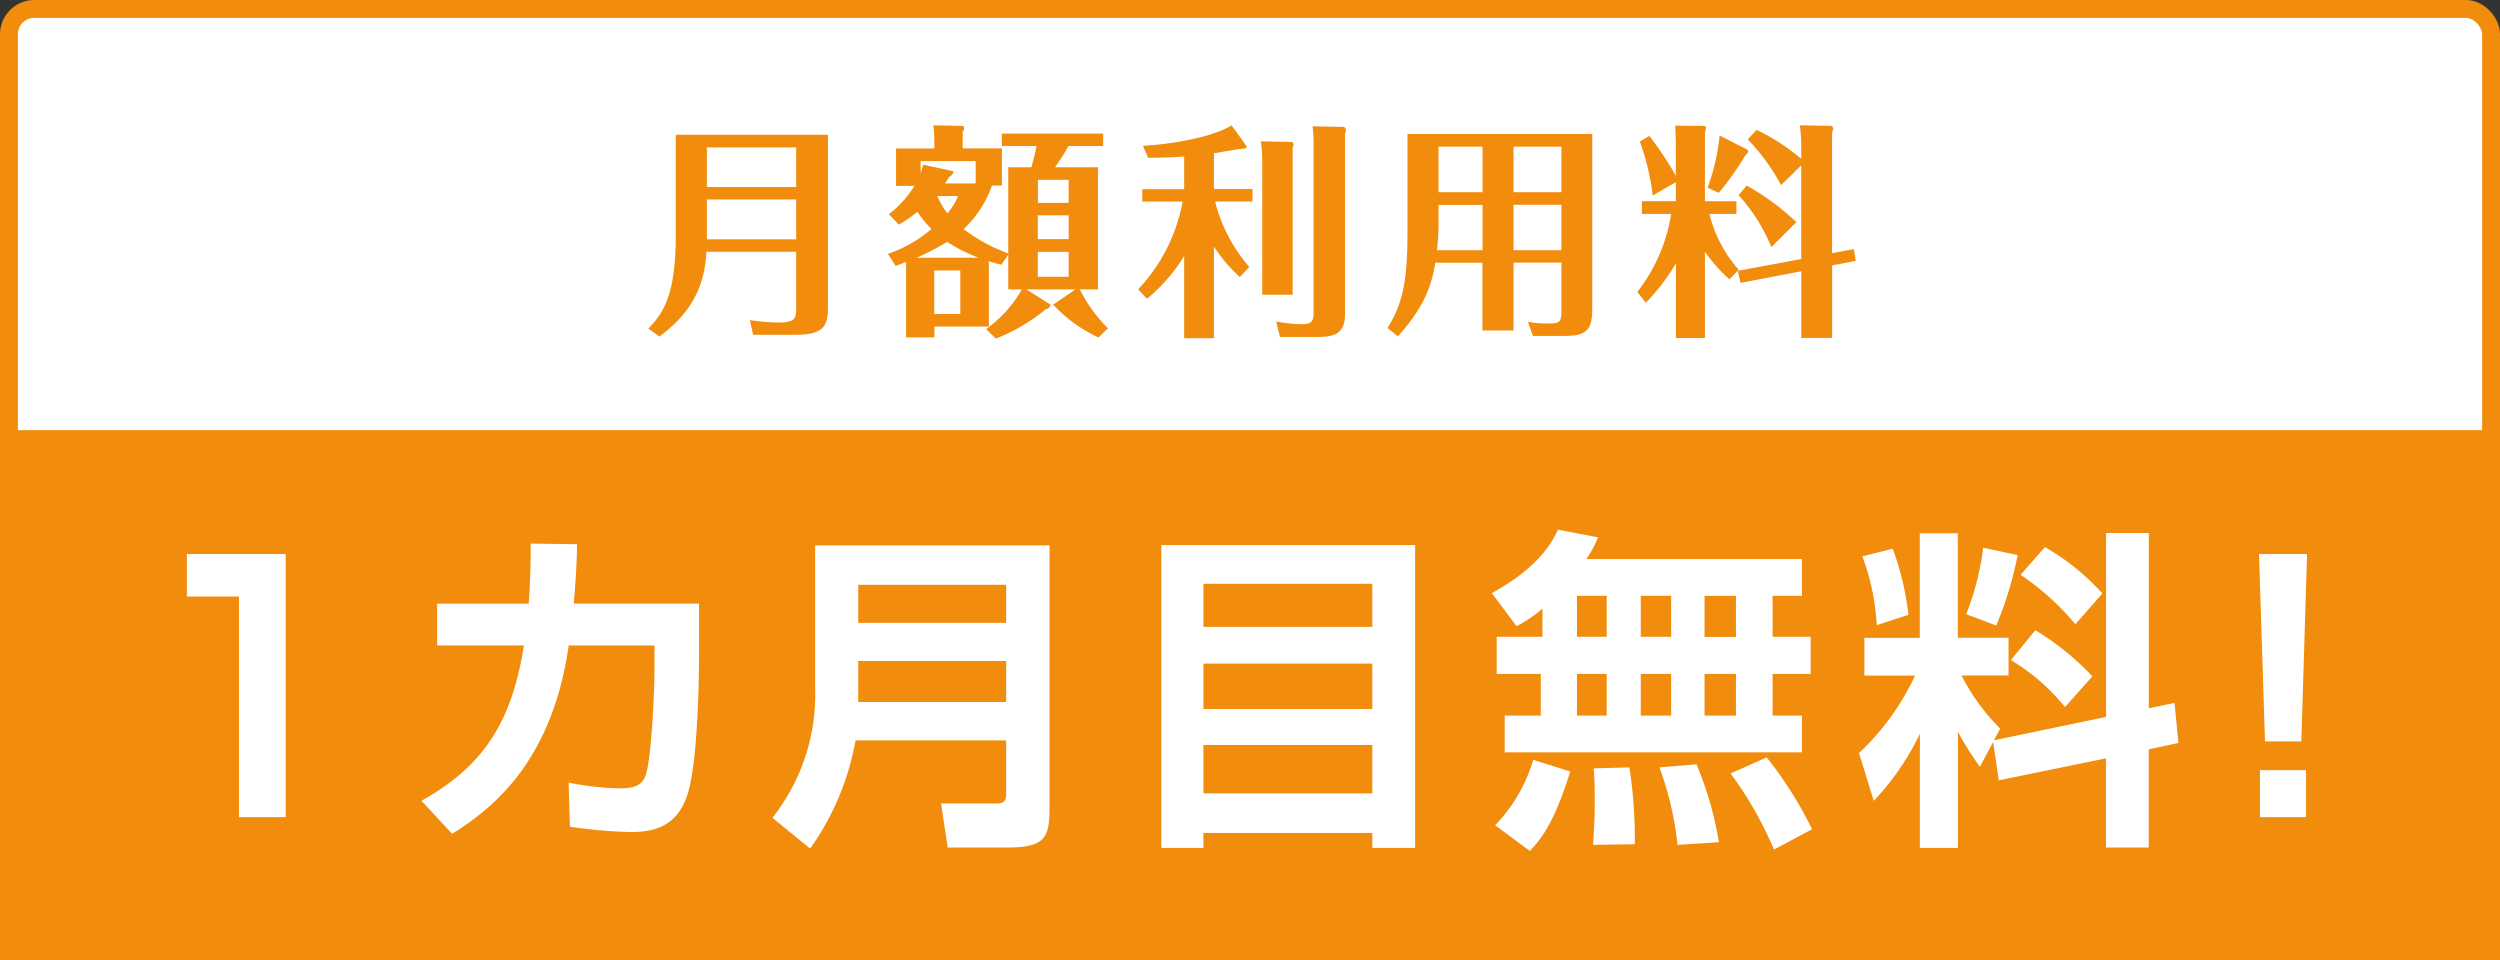 <svg xmlns="http://www.w3.org/2000/svg" id="_レイヤー_2" viewBox="0 0 271.58 104.33"><rect x="0" y="0" width="271.58" height="104.33" fill="#333333" stroke="none"/><defs><style>.cls-1{fill:#fff}.cls-4{fill:#f18c0c}</style></defs><g id="_レイヤー_1-2"><rect width="269.64" height="102.39" x=".97" y=".97" rx="2.75" ry="2.75" style="stroke:#f18c0c;stroke-miterlimit:10;stroke-width:1.94px;fill:#fff"/><path d="M270.61 46.73v56.63H.97V46.73" style="fill:#f18c0c;stroke:#f18c0c;stroke-miterlimit:10;stroke-width:1.94px"/><path d="M89.94 14.65v18.74c0 1.92-.37 2.98-3.52 2.98h-4.61l-.34-1.6c1 .16 2.01.25 3.03.27 1.92 0 1.99-.47 1.99-1.63v-6.06h-9.75c-.22 4.46-2.24 7.04-5.1 9.21l-1.21-.86c1.62-1.67 2.98-3.67 2.98-10.1V14.64h16.53Zm-3.45 1.36h-9.7v4.31h9.7v-4.31Zm0 5.66h-9.7V26h9.7v-4.33ZM109.52 18.17h2.51c.23-.76.42-1.53.57-2.31h-3.77v-1.35h11.01v1.35h-3.77c-.44.79-.94 1.58-1.45 2.31h4.66v13.27h-1.97c.78 1.57 1.81 3 3.05 4.23l-1.03.99c-1.86-.86-3.53-2.07-4.92-3.57l2.41-1.65h-5.32l2.54 1.6s.07.07.07.12c0 .07-.1.35-.49.42a19.876 19.876 0 0 1-5.44 3.2l-1.06-1.03c1.6-1.14 2.92-2.61 3.89-4.31h-1.48v-3.77l-.76 1.08c-.54-.12-.81-.2-1.35-.37v7.09h-5.91v1.18h-3.08v-8.2c-.61.24-.76.3-1.13.44l-.84-1.31c1.73-.59 3.34-1.51 4.73-2.71-.58-.56-1.1-1.19-1.53-1.87-.63.53-1.31 1-2.02 1.4l-1.08-1.13c1.1-.85 2.05-1.89 2.78-3.08h-2v-4.06h4.16v-1.04c0-.37-.05-.86-.1-1.48l3.13.07c.17 0 .2.12.2.25s-.05.26-.15.34v1.85h4.26v4.04h-1.08c-.63 1.8-1.69 3.42-3.08 4.73 1.48 1.12 3.11 2.01 4.85 2.64v-9.38ZM106.29 28c-1.19-.46-2.33-1.03-3.4-1.72-1.07.65-2.18 1.23-3.33 1.72h6.73Zm-.3-8.06V17.5h-5.98v1.33c.1-.27.12-.4.27-.94l3.2.69c.05 0 .1.03.1.07-.03.22-.18.41-.39.49-.22.32-.35.49-.54.79H106Zm-4.5 9.44v4.73h2.83v-4.73h-2.83Zm.34-8.08c.27.67.64 1.3 1.08 1.87.5-.55.89-1.18 1.16-1.87h-2.24Zm14.26.74v-2.51h-3.34v2.51h3.34Zm-3.35 1.35v2.59h3.35v-2.59h-3.35Zm0 3.97v2.71h3.35v-2.71h-3.35ZM134.68 30.09c-1.07-.98-2.02-2.09-2.81-3.3v9.95h-3.23V27.8a18.566 18.566 0 0 1-4.04 4.66l-.96-1.03c2.5-2.64 4.17-5.95 4.83-9.53h-4.38v-1.35h4.55V17c-1.4.12-2.76.12-3.91.15l-.57-1.31c3.57-.2 7.71-1.03 9.63-2.22l1.6 2.22c.17.22-.17.32-.42.32-.3 0-2.61.42-3.1.49v3.89h4.19v1.35H132c.66 2.63 1.94 5.07 3.72 7.11l-1.04 1.09Zm5.64-14.67c.1 0 .2.17.2.32-.02.12-.05.24-.1.35v15.93h-3.3v-14.6c0-.69-.05-1.38-.15-2.07l3.35.07Zm5.67-1.63c.07 0 .22.2.22.37-.02.14-.05.27-.1.4v19.58c0 2.24-1.33 2.46-3 2.46h-4.06l-.42-1.68c.92.19 1.87.29 2.81.3 1.16 0 1.26-.47 1.26-1.26V15.62c0-.64-.03-1.27-.12-1.9l3.42.07ZM164.42 35.9h-3.38v-7.36h-5.12c-.42 2.58-1.23 4.82-4.06 8l-1.13-.91c1.67-2.71 2.17-5.12 2.17-10.47V14.55h20.07v19.01c0 2.46-.79 2.93-3.08 2.93h-3.37l-.54-1.53c.81.14 1.64.2 2.46.17.91 0 1.18-.15 1.18-1.26v-5.34h-5.2v7.36Zm-3.37-13.64h-4.78v2.09c0 .95-.07 1.89-.17 2.83h4.95v-4.93Zm0-6.33h-4.78v4.95h4.78v-4.95Zm3.37 4.95h5.2v-4.95h-5.2v4.95Zm0 6.3h5.2v-4.93h-5.2v4.93ZM187.87 30.34c-1-.89-1.89-1.9-2.66-3v9.38h-3.15V28.6c-.9 1.56-2.01 3-3.28 4.29l-.91-1.18c1.92-2.46 3.19-5.38 3.67-8.47h-3.18v-1.38h3.69v-2.07l-2.51 1.45c-.24-2-.71-3.97-1.4-5.86l1.03-.62c1.06 1.38 2.02 2.82 2.88 4.33v-3.72c0-.22-.05-1.33-.07-1.72l3.15.03s.2.07.2.2c-.03.18-.07.36-.12.54v7.44h3.42v1.38h-2.93a14.17 14.17 0 0 0 3.18 6.06l-1.02 1.05Zm1.97-14.06c.05.04.08.11.07.17 0 .12-.02.15-.32.44-.85 1.43-1.81 2.79-2.88 4.06l-1.21-.56c.68-1.83 1.11-3.73 1.31-5.67l3.03 1.55Zm11.55 10.78.2 1.28-2.56.49v7.88h-3.35v-7.24l-6.6 1.26-.3-1.31 6.89-1.28V17.97l-2.19 2.14c-.97-1.82-2.19-3.49-3.62-4.97l.96-1.03c1.75.83 3.38 1.89 4.85 3.15v-1.9c0-.22-.05-1.01-.15-1.75l3.45.07c.11.06.17.18.17.3 0 .07-.12.44-.12.52v13l2.37-.44Zm-8.96-.22c-.85-2.08-2.06-3.98-3.57-5.64l.89-1.04c1.96 1.09 3.77 2.42 5.39 3.97l-2.71 2.71Z" class="cls-4"/><path d="M31.04 60.19v28.58h-5.08V64.8H20.3v-4.61h10.74ZM75.94 65.59v5.11c0 3.77-.18 12.48-1.3 15.74s-3.48 3.95-6.09 3.95c-2.22-.06-4.44-.25-6.64-.58l-.14-4.79c1.86.38 3.76.59 5.66.62 1.74 0 2.43-.51 2.76-1.56.55-1.92.91-8.31.91-11.86v-2.1h-9.32c-1.82 12.8-8.49 17.85-12.66 20.46l-3.34-3.59c7.18-3.99 9.87-9.07 11.14-16.87h-9.43v-4.54h9.94c.22-2.83.22-5.01.22-6.53l5.04.07c-.04 1.81-.07 3.01-.36 6.45h13.64ZM109.3 80.43H92.94c-.75 4.23-2.44 8.25-4.93 11.75l-4.1-3.34c3.15-3.99 4.8-8.96 4.64-14.04V59.24h25.46v28.44c0 3.27-.4 4.39-4.6 4.39h-6.46l-.72-4.79h5.95c1.09 0 1.12-.4 1.12-1.27v-5.59ZM93.23 67.66h16.07v-4.13H93.23v4.13Zm0 8.6h16.07V71.8H93.23v4.46ZM149.08 92.11v-1.63h-18.35v1.63h-4.57v-32.9h27.57v32.9h-4.64ZM130.73 68.1h18.35v-4.68h-18.35v4.68Zm0 8.92h18.35v-4.93h-18.35v4.93Zm0 9.17h18.35v-5.26h-18.35v5.26ZM167.57 66.1c-.86.76-1.81 1.41-2.83 1.92l-2.68-3.59c5.08-2.79 6.53-5.48 7.18-6.89l4.35.83c-.32.84-.75 1.63-1.27 2.36h23.43v3.99h-3.19v4.46h4.14v4.03h-4.14v4.53h3.19v3.99h-32.29v-3.99h3.92v-4.53h-4.79v-4.03h4.97V66.1Zm3.01 17.7c-1.7 5.48-3.12 7.33-4.39 8.64l-3.77-2.79c1.93-2 3.35-4.44 4.14-7.11l4.03 1.27Zm.73-19.08v4.46h3.23v-4.46h-3.23Zm0 8.49v4.53h3.23v-4.53h-3.23Zm5.7 10.16c.42 2.76.62 5.55.58 8.34l-4.53.07c.07-1.2.18-2.61.18-4.72 0-1.63-.04-2.79-.11-3.59l3.88-.11Zm1.23-18.65v4.46h3.3v-4.46h-3.3Zm0 8.49v4.53h3.3v-4.53h-3.3Zm6.06 9.83a37.65 37.65 0 0 1 2.43 8.45l-4.5.29c-.3-2.88-.96-5.7-1.96-8.42l4.03-.33Zm.87-18.31v4.46h3.41v-4.46h-3.41Zm0 8.48v4.53h3.41v-4.53h-3.41Zm6.75 9.07c1.92 2.41 3.58 5.03 4.93 7.8l-4.14 2.21a40.244 40.244 0 0 0-4.71-8.27l3.92-1.74ZM216.53 80.58l-1.45 2.72c-.88-1.21-1.68-2.49-2.39-3.81v12.62h-4.13v-12.4a28.495 28.495 0 0 1-5.01 7.29l-1.6-5.19a27.72 27.72 0 0 0 6.09-8.42h-5.51v-4.1h6.02V57.93h4.13v11.35h5.51v4.1h-5.11c1.09 2.13 2.51 4.08 4.21 5.77l-.69 1.27 12.19-2.54V57.9h4.64v19.04l2.79-.58.43 4.35-3.23.69v10.67h-4.64v-9.69l-11.65 2.39-.62-4.21Zm-10.92-20.97c.86 2.32 1.43 4.73 1.71 7.18l-3.45 1.12c-.13-2.56-.66-5.08-1.56-7.47l3.3-.83Zm13.57.69c-.51 2.62-1.29 5.19-2.32 7.65l-3.27-1.23c.92-2.32 1.54-4.74 1.85-7.22l3.74.8Zm1.92 8.16c2.28 1.38 4.37 3.07 6.2 5.01l-2.97 3.34a22.638 22.638 0 0 0-5.88-5.11l2.65-3.23Zm1.05-9.03c2.33 1.34 4.44 3.04 6.24 5.04l-2.94 3.34a28.413 28.413 0 0 0-5.95-5.37l2.65-3.01ZM250.62 60.19 250 80.54h-3.95l-.65-20.35h5.22Zm-.11 23.47v5.11h-5.01v-5.11h5.01Z" class="cls-1"/></g></svg>